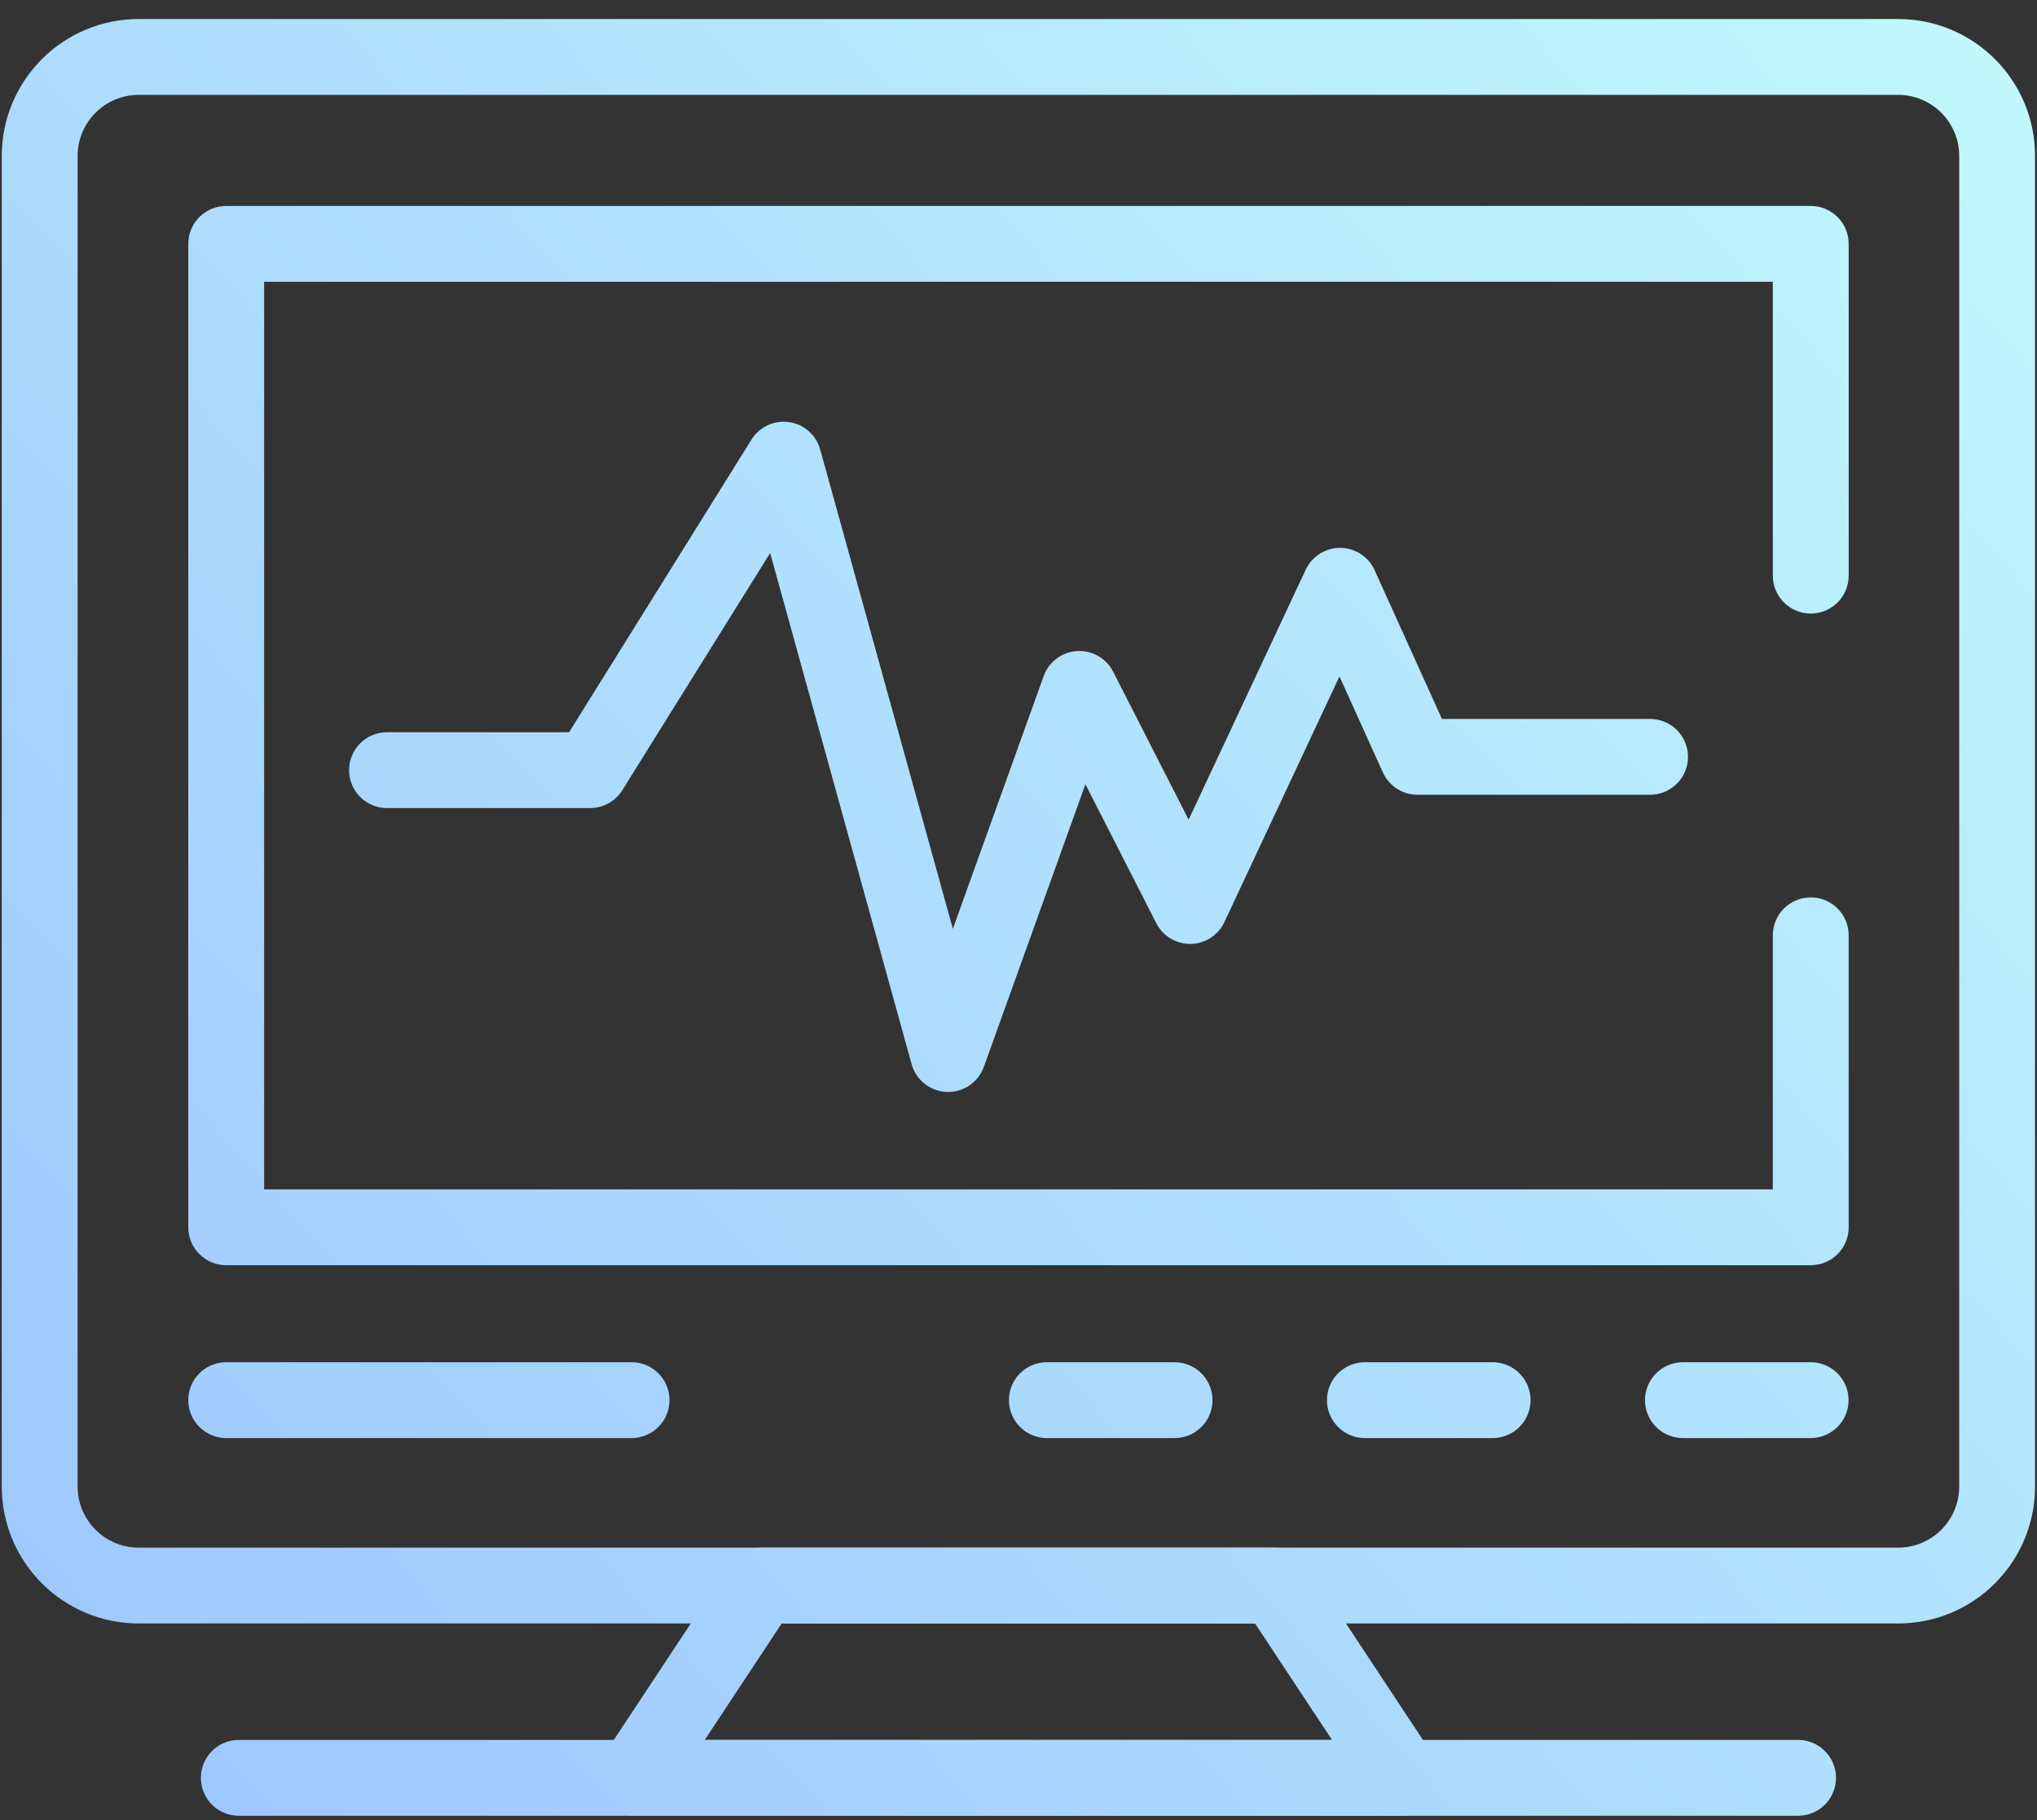 <svg width="94" height="84" viewBox="0 0 94 84" fill="none" xmlns="http://www.w3.org/2000/svg">
<rect x="0" y="0" width="94" height="84" fill="#333333" stroke="none"/>
<path fill-rule="evenodd" clip-rule="evenodd" d="M6.402 71.428C4.845 71.428 3.582 70.165 3.582 68.608V7.198C3.582 5.64 4.845 4.378 6.402 4.378H87.59C89.148 4.378 90.41 5.64 90.41 7.198V68.608C90.41 70.165 89.148 71.428 87.59 71.428H6.402ZM0.082 68.608C0.082 72.098 2.912 74.928 6.402 74.928H87.59C91.081 74.928 93.91 72.098 93.91 68.608V7.198C93.91 3.707 91.081 0.878 87.59 0.878H6.402C2.912 0.878 0.082 3.707 0.082 7.198V68.608Z" fill="url(#paint0_linear_5435_424)"/>
<path fill-rule="evenodd" clip-rule="evenodd" d="M75.91 64.621C75.91 65.588 76.694 66.371 77.66 66.371H83.555C84.521 66.371 85.305 65.588 85.305 64.621C85.305 63.654 84.521 62.871 83.555 62.871H77.66C76.694 62.871 75.91 63.654 75.91 64.621Z" fill="url(#paint1_linear_5435_424)"/>
<path fill-rule="evenodd" clip-rule="evenodd" d="M61.234 64.621C61.234 65.588 62.018 66.371 62.984 66.371H68.879C69.845 66.371 70.629 65.588 70.629 64.621C70.629 63.654 69.845 62.871 68.879 62.871H62.984C62.018 62.871 61.234 63.654 61.234 64.621Z" fill="url(#paint2_linear_5435_424)"/>
<path fill-rule="evenodd" clip-rule="evenodd" d="M46.559 64.621C46.559 65.588 47.342 66.371 48.309 66.371H54.203C55.17 66.371 55.953 65.588 55.953 64.621C55.953 63.654 55.17 62.871 54.203 62.871H48.309C47.342 62.871 46.559 63.654 46.559 64.621Z" fill="url(#paint3_linear_5435_424)"/>
<path fill-rule="evenodd" clip-rule="evenodd" d="M8.688 64.621C8.688 65.588 9.471 66.371 10.438 66.371H29.145C30.111 66.371 30.895 65.588 30.895 64.621C30.895 63.654 30.111 62.871 29.145 62.871H10.438C9.471 62.871 8.688 63.654 8.688 64.621Z" fill="url(#paint4_linear_5435_424)"/>
<path fill-rule="evenodd" clip-rule="evenodd" d="M27.724 82.882C28.029 83.449 28.622 83.803 29.266 83.803H64.722C65.367 83.803 65.959 83.449 66.264 82.882C66.569 82.315 66.538 81.626 66.183 81.088L60.317 72.213C59.993 71.723 59.445 71.428 58.857 71.428H35.131C34.544 71.428 33.995 71.723 33.671 72.213L27.806 81.088C27.451 81.626 27.419 82.315 27.724 82.882ZM32.52 80.303L36.072 74.928H57.916L61.468 80.303H32.52Z" fill="url(#paint5_linear_5435_424)"/>
<path fill-rule="evenodd" clip-rule="evenodd" d="M9.27 82.053C9.27 83.02 10.053 83.803 11.02 83.803H82.975C83.942 83.803 84.725 83.02 84.725 82.053C84.725 81.087 83.942 80.303 82.975 80.303H11.02C10.053 80.303 9.27 81.087 9.27 82.053Z" fill="url(#paint6_linear_5435_424)"/>
<path fill-rule="evenodd" clip-rule="evenodd" d="M8.688 56.643C8.688 57.609 9.471 58.393 10.438 58.393H83.56C84.527 58.393 85.31 57.609 85.31 56.643V43.167C85.31 42.2 84.527 41.417 83.56 41.417C82.594 41.417 81.81 42.2 81.81 43.167V54.893H12.188V13.005H81.81V26.568C81.81 27.534 82.594 28.318 83.56 28.318C84.527 28.318 85.31 27.534 85.31 26.568V11.255C85.31 10.289 84.527 9.505 83.56 9.505H10.438C9.471 9.505 8.688 10.289 8.688 11.255V56.643Z" fill="url(#paint7_linear_5435_424)"/>
<path fill-rule="evenodd" clip-rule="evenodd" d="M43.689 50.396C44.45 50.425 45.143 49.957 45.401 49.239L50.088 36.195L53.358 42.609C53.662 43.205 54.278 43.576 54.947 43.564C55.615 43.553 56.219 43.162 56.502 42.557L61.811 31.22L63.816 35.652C64.1 36.278 64.724 36.681 65.411 36.681H76.145C77.112 36.681 77.895 35.897 77.895 34.931C77.895 33.964 77.112 33.181 76.145 33.181H66.54L63.433 26.314C63.151 25.692 62.533 25.29 61.85 25.286C61.167 25.281 60.544 25.675 60.254 26.294L54.851 37.831L51.368 31C51.051 30.378 50.395 30.005 49.698 30.049C49.002 30.093 48.398 30.547 48.162 31.203L43.971 42.869L37.85 20.747C37.664 20.078 37.101 19.581 36.414 19.482C35.726 19.382 35.045 19.699 34.678 20.288L26.261 33.795H17.859C16.893 33.795 16.109 34.578 16.109 35.545C16.109 36.511 16.893 37.295 17.859 37.295H27.233C27.837 37.295 28.398 36.983 28.718 36.47L35.54 25.523L42.068 49.114C42.271 49.849 42.927 50.368 43.689 50.396Z" fill="url(#paint8_linear_5435_424)"/>
<defs>
<linearGradient id="paint0_linear_5435_424" x1="94" y1="-6.383" x2="-12.793" y2="89.165" gradientUnits="userSpaceOnUse">
<stop stop-color="#C2FBFB"/>
<stop offset="1" stop-color="#99BFFF"/>
</linearGradient>
<linearGradient id="paint1_linear_5435_424" x1="94" y1="-6.383" x2="-12.793" y2="89.165" gradientUnits="userSpaceOnUse">
<stop stop-color="#C2FBFB"/>
<stop offset="1" stop-color="#99BFFF"/>
</linearGradient>
<linearGradient id="paint2_linear_5435_424" x1="94" y1="-6.383" x2="-12.793" y2="89.165" gradientUnits="userSpaceOnUse">
<stop stop-color="#C2FBFB"/>
<stop offset="1" stop-color="#99BFFF"/>
</linearGradient>
<linearGradient id="paint3_linear_5435_424" x1="94" y1="-6.383" x2="-12.793" y2="89.165" gradientUnits="userSpaceOnUse">
<stop stop-color="#C2FBFB"/>
<stop offset="1" stop-color="#99BFFF"/>
</linearGradient>
<linearGradient id="paint4_linear_5435_424" x1="94" y1="-6.383" x2="-12.793" y2="89.165" gradientUnits="userSpaceOnUse">
<stop stop-color="#C2FBFB"/>
<stop offset="1" stop-color="#99BFFF"/>
</linearGradient>
<linearGradient id="paint5_linear_5435_424" x1="94" y1="-6.383" x2="-12.793" y2="89.165" gradientUnits="userSpaceOnUse">
<stop stop-color="#C2FBFB"/>
<stop offset="1" stop-color="#99BFFF"/>
</linearGradient>
<linearGradient id="paint6_linear_5435_424" x1="94" y1="-6.383" x2="-12.793" y2="89.165" gradientUnits="userSpaceOnUse">
<stop stop-color="#C2FBFB"/>
<stop offset="1" stop-color="#99BFFF"/>
</linearGradient>
<linearGradient id="paint7_linear_5435_424" x1="94" y1="-6.383" x2="-12.793" y2="89.165" gradientUnits="userSpaceOnUse">
<stop stop-color="#C2FBFB"/>
<stop offset="1" stop-color="#99BFFF"/>
</linearGradient>
<linearGradient id="paint8_linear_5435_424" x1="94" y1="-6.383" x2="-12.793" y2="89.165" gradientUnits="userSpaceOnUse">
<stop stop-color="#C2FBFB"/>
<stop offset="1" stop-color="#99BFFF"/>
</linearGradient>
</defs>
</svg>
